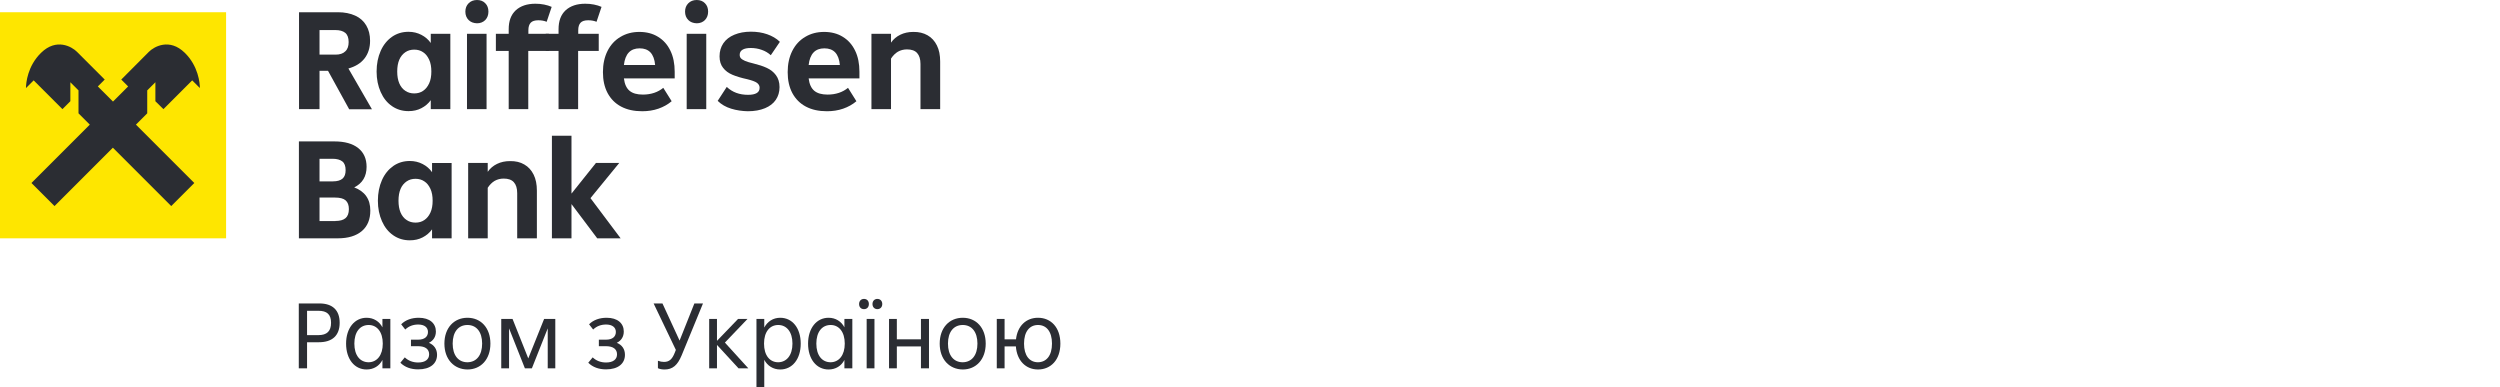<svg width="684" height="106" viewBox="0 0 684 106" fill="none" xmlns="http://www.w3.org/2000/svg">
<path d="M95.517 29.863L89.749 19.378H87.422V29.863H81.813V3.347H92.457C94.274 3.347 95.836 3.666 97.174 4.271C98.513 4.877 99.501 5.769 100.202 6.948C100.903 8.128 101.253 9.53 101.253 11.155C101.253 13.067 100.744 14.693 99.724 15.999C98.704 17.306 97.238 18.198 95.326 18.74L101.763 29.895H95.517V29.863ZM87.422 8.191V14.948H91.788C92.967 14.948 93.86 14.661 94.465 14.055C95.103 13.482 95.389 12.621 95.389 11.506C95.389 10.327 95.071 9.498 94.465 8.988C93.828 8.478 92.936 8.223 91.724 8.223H87.422V8.191Z" fill="#2B2D33"/>
<path d="M117.857 9.243H123.212V29.863H117.857V27.409C117.188 28.333 116.328 29.066 115.276 29.608C114.224 30.149 113.077 30.404 111.77 30.404C110.081 30.404 108.583 29.958 107.245 29.034C105.906 28.11 104.887 26.835 104.154 25.178C103.421 23.52 103.038 21.672 103.038 19.569C103.038 17.465 103.421 15.585 104.154 13.928C104.887 12.271 105.938 10.996 107.245 10.072C108.583 9.147 110.081 8.701 111.77 8.701C113.077 8.701 114.224 8.988 115.276 9.53C116.328 10.072 117.188 10.805 117.857 11.761V9.243ZM115.754 24.859C116.455 24.381 116.997 23.712 117.411 22.819C117.826 21.927 118.017 20.843 118.017 19.569C118.017 18.294 117.826 17.21 117.411 16.318C116.997 15.426 116.455 14.725 115.754 14.278C115.053 13.8 114.256 13.577 113.332 13.577C112.408 13.577 111.611 13.8 110.91 14.278C110.209 14.756 109.635 15.426 109.253 16.318C108.87 17.21 108.679 18.294 108.679 19.569C108.679 20.843 108.87 21.927 109.253 22.819C109.635 23.712 110.209 24.413 110.91 24.859C111.611 25.337 112.44 25.56 113.332 25.56C114.256 25.56 115.053 25.337 115.754 24.859Z" fill="#2B2D33"/>
<path d="M128.216 5.482C127.642 4.908 127.323 4.143 127.323 3.187C127.323 2.263 127.61 1.498 128.216 0.892C128.789 0.319 129.554 0 130.51 0C131.434 0 132.199 0.287 132.773 0.892C133.347 1.466 133.633 2.231 133.633 3.187C133.633 4.111 133.347 4.876 132.773 5.482C132.199 6.055 131.434 6.374 130.51 6.374C129.554 6.342 128.789 6.055 128.216 5.482ZM133.123 29.862H127.769V9.242H133.123V29.862Z" fill="#2B2D33"/>
<path d="M144.533 9.243H150.174V13.928H144.533V29.863H139.179V13.928H135.673V9.243H139.179V8C139.179 5.738 139.816 4.017 141.123 2.806C142.43 1.627 144.214 1.021 146.477 1.021C147.306 1.021 148.102 1.085 148.867 1.244C149.632 1.403 150.301 1.595 150.939 1.881L149.568 5.961C148.867 5.674 148.102 5.546 147.274 5.546C146.318 5.546 145.617 5.77 145.202 6.216C144.788 6.662 144.565 7.331 144.565 8.255V9.243H144.533Z" fill="#2B2D33"/>
<path d="M158.174 9.243H163.815V13.928H158.174V29.863H152.82V13.928H149.314V9.243H152.82V8C152.82 5.738 153.457 4.017 154.764 2.806C156.071 1.627 157.855 1.021 160.118 1.021C160.947 1.021 161.744 1.085 162.508 1.244C163.273 1.403 163.943 1.595 164.58 1.881L163.21 5.961C162.508 5.674 161.744 5.546 160.915 5.546C159.959 5.546 159.258 5.77 158.843 6.216C158.429 6.662 158.206 7.331 158.206 8.255V9.243H158.174Z" fill="#2B2D33"/>
<path d="M184.596 21.449H170.701C170.892 23.011 171.402 24.126 172.231 24.827C173.059 25.528 174.27 25.879 175.896 25.879C177.011 25.879 178.031 25.719 178.987 25.401C179.943 25.082 180.772 24.604 181.473 24.03L183.767 27.695C182.716 28.588 181.505 29.257 180.134 29.735C178.764 30.213 177.266 30.436 175.704 30.436C173.474 30.436 171.561 30.022 169.936 29.161C168.311 28.301 167.1 27.058 166.239 25.464C165.379 23.839 164.964 21.959 164.964 19.728C164.964 17.561 165.379 15.617 166.207 13.96C167.036 12.302 168.215 10.996 169.745 10.103C171.275 9.179 172.995 8.733 174.94 8.733C176.884 8.733 178.605 9.179 180.039 10.071C181.505 10.964 182.62 12.207 183.417 13.864C184.214 15.489 184.596 17.433 184.596 19.632V21.449ZM170.701 17.784H179.242C179.114 16.254 178.668 15.107 177.967 14.342C177.234 13.577 176.246 13.226 175.003 13.226C172.486 13.226 171.051 14.724 170.701 17.784Z" fill="#2B2D33"/>
<path d="M188.324 5.482C187.751 4.908 187.432 4.143 187.432 3.187C187.432 2.263 187.719 1.498 188.324 0.892C188.898 0.319 189.663 0 190.619 0C191.543 0 192.308 0.287 192.882 0.892C193.455 1.466 193.742 2.231 193.742 3.187C193.742 4.111 193.455 4.876 192.882 5.482C192.308 6.055 191.543 6.374 190.619 6.374C189.663 6.342 188.898 6.055 188.324 5.482ZM193.232 29.862H187.878V9.242H193.232V29.862Z" fill="#2B2D33"/>
<path d="M200.054 29.735C198.588 29.289 197.377 28.588 196.357 27.6L198.843 23.776C200.373 25.242 202.317 25.943 204.675 25.943C205.727 25.943 206.492 25.783 207.034 25.465C207.576 25.146 207.83 24.668 207.83 23.999C207.83 23.457 207.576 23.011 207.097 22.66C206.619 22.31 205.727 21.991 204.452 21.672C202.827 21.322 201.457 20.907 200.405 20.461C199.353 20.015 198.493 19.41 197.855 18.581C197.218 17.784 196.867 16.732 196.867 15.426C196.867 14.055 197.218 12.844 197.919 11.825C198.62 10.805 199.608 10.04 200.915 9.498C202.221 8.956 203.719 8.669 205.44 8.669C207.066 8.669 208.532 8.893 209.902 9.371C211.272 9.849 212.42 10.518 213.376 11.442L210.89 15.107C210.189 14.47 209.36 13.96 208.404 13.641C207.448 13.29 206.428 13.131 205.408 13.131C204.42 13.131 203.656 13.29 203.146 13.609C202.636 13.928 202.381 14.374 202.381 15.011C202.381 15.362 202.476 15.681 202.699 15.936C202.923 16.191 203.305 16.414 203.847 16.669C204.389 16.892 205.185 17.147 206.173 17.37C207.576 17.72 208.787 18.103 209.806 18.581C210.826 19.059 211.655 19.696 212.292 20.557C212.93 21.417 213.28 22.501 213.28 23.839C213.28 25.178 212.93 26.325 212.26 27.313C211.591 28.301 210.603 29.066 209.296 29.608C207.99 30.149 206.428 30.436 204.612 30.436C203.05 30.404 201.488 30.181 200.054 29.735Z" fill="#2B2D33"/>
<path d="M235.173 21.449H221.246C221.437 23.011 221.947 24.126 222.776 24.827C223.604 25.528 224.815 25.879 226.441 25.879C227.556 25.879 228.576 25.719 229.532 25.401C230.488 25.082 231.317 24.604 232.018 24.03L234.312 27.695C233.261 28.588 232.05 29.257 230.679 29.735C229.309 30.213 227.811 30.436 226.249 30.436C224.018 30.436 222.106 30.022 220.481 29.161C218.856 28.301 217.645 27.058 216.784 25.464C215.924 23.839 215.509 21.959 215.509 19.728C215.509 17.561 215.924 15.617 216.752 13.96C217.581 12.302 218.76 10.996 220.29 10.103C221.819 9.179 223.54 8.733 225.484 8.733C227.429 8.733 229.149 9.179 230.584 10.071C232.05 10.964 233.165 12.207 233.962 13.864C234.758 15.489 235.141 17.433 235.141 19.632V21.449H235.173ZM221.246 17.784H229.787C229.659 16.254 229.213 15.107 228.512 14.342C227.779 13.577 226.791 13.226 225.548 13.226C223.03 13.226 221.596 14.724 221.246 17.784Z" fill="#2B2D33"/>
<path d="M253.787 9.658C254.902 10.295 255.731 11.219 256.336 12.431C256.942 13.642 257.229 15.107 257.229 16.828V29.863H251.843V17.498C251.843 16.159 251.524 15.171 250.919 14.502C250.313 13.833 249.389 13.514 248.146 13.514C247.222 13.514 246.393 13.737 245.66 14.151C244.959 14.566 244.322 15.203 243.78 16.032V29.863H238.426V9.244H243.78V11.666C244.417 10.741 245.278 10.008 246.329 9.498C247.381 8.989 248.56 8.734 249.867 8.734C251.365 8.702 252.671 9.02 253.787 9.658Z" fill="#2B2D33"/>
<path d="M100.202 53.67C100.967 54.753 101.317 56.06 101.317 57.621C101.317 60.044 100.552 61.892 98.991 63.23C97.429 64.537 95.262 65.206 92.426 65.206H81.781V38.691H91.501C94.306 38.691 96.473 39.296 98.003 40.508C99.533 41.718 100.297 43.44 100.297 45.639C100.297 48.252 99.182 50.132 96.919 51.279C98.353 51.821 99.469 52.618 100.202 53.67ZM87.422 43.44V49.622H91.087C92.266 49.622 93.159 49.367 93.732 48.857C94.306 48.347 94.561 47.583 94.561 46.563C94.561 45.447 94.274 44.651 93.669 44.172C93.063 43.694 92.171 43.44 90.992 43.44H87.422ZM91.788 60.458C92.999 60.458 93.924 60.203 94.529 59.693C95.135 59.183 95.453 58.354 95.453 57.207C95.453 56.155 95.166 55.359 94.561 54.817C93.987 54.307 92.999 54.052 91.661 54.052H87.422V60.49H91.788V60.458Z" fill="#2B2D33"/>
<path d="M118.209 44.588H123.563V65.208H118.209V62.754C117.539 63.678 116.679 64.411 115.627 64.953C114.575 65.495 113.428 65.75 112.121 65.75C110.432 65.75 108.934 65.303 107.596 64.379C106.257 63.455 105.238 62.18 104.505 60.523C103.772 58.866 103.389 57.017 103.389 54.914C103.389 52.81 103.772 50.93 104.505 49.273C105.238 47.616 106.289 46.341 107.596 45.417C108.934 44.493 110.432 44.046 112.121 44.046C113.428 44.046 114.575 44.333 115.627 44.875C116.679 45.417 117.539 46.15 118.209 47.106V44.588ZM116.105 60.204C116.806 59.726 117.348 59.057 117.762 58.165C118.177 57.272 118.368 56.189 118.368 54.914C118.368 53.639 118.177 52.556 117.762 51.663C117.348 50.771 116.806 50.07 116.105 49.624C115.404 49.145 114.607 48.922 113.683 48.922C112.759 48.922 111.962 49.145 111.261 49.624C110.56 50.102 109.986 50.771 109.604 51.663C109.221 52.556 109.03 53.639 109.03 54.914C109.03 56.189 109.221 57.272 109.604 58.165C109.986 59.057 110.56 59.758 111.261 60.204C111.962 60.682 112.791 60.905 113.683 60.905C114.607 60.905 115.404 60.682 116.105 60.204Z" fill="#2B2D33"/>
<path d="M143.449 45.002C144.564 45.639 145.393 46.563 145.999 47.774C146.604 48.985 146.891 50.451 146.891 52.172V65.207H141.505V52.842C141.505 51.503 141.186 50.515 140.581 49.846C139.975 49.176 139.051 48.858 137.808 48.858C136.884 48.858 136.055 49.081 135.322 49.495C134.621 49.91 133.984 50.547 133.442 51.376V65.207H128.088V44.587H133.442V47.009C134.079 46.085 134.94 45.352 135.992 44.842C137.043 44.332 138.222 44.077 139.529 44.077C141.059 44.045 142.365 44.364 143.449 45.002Z" fill="#2B2D33"/>
<path d="M161.553 54.21L169.807 65.205H163.401L156.358 55.835V65.205H151.004V37.128H156.358V52.967L163.051 44.585H169.425L161.553 54.21Z" fill="#2B2D33"/>
<path d="M61.859 3.347H0V65.206H61.859V3.347Z" fill="#FEE600"/>
<path fill-rule="evenodd" clip-rule="evenodd" d="M44.713 29.862L52.585 21.99L54.688 24.094C54.688 22.755 54.274 18.07 50.545 14.437C46.37 10.358 42.163 12.748 40.729 14.182L33.176 21.767L35.056 23.648L30.913 27.791L26.77 23.648L28.651 21.767L21.066 14.182C19.632 12.748 15.425 10.358 11.25 14.437C7.521 18.07 7.107 22.723 7.107 24.094L9.21 21.99L17.082 29.862L19.249 27.695V22.5L21.48 24.731V31.009L24.572 34.101L8.605 50.067L14.915 56.378L30.882 40.411L46.848 56.378L53.158 50.067L37.192 34.101L40.283 31.009V24.731L42.514 22.5V27.695L44.713 29.862Z" fill="#2B2D33"/>
<path d="M92.934 88.312C92.934 91.786 90.927 93.635 87.261 93.635H84.011V100.773H81.748V83.022H87.389C90.958 83.022 92.934 84.838 92.934 88.312ZM87.102 91.691C89.46 91.691 90.576 90.607 90.576 88.312C90.576 86.018 89.46 85.03 87.102 85.03H84.011V91.691H87.102Z" fill="#2B2D33"/>
<path d="M104.633 87.26H106.8V100.773H104.633V98.478C103.804 100.104 102.243 101.091 100.298 101.091C97.016 101.091 94.689 98.287 94.689 94.016C94.689 89.778 97.016 86.941 100.298 86.941C102.243 86.941 103.804 87.961 104.633 89.555V87.26ZM104.728 94.016C104.728 90.798 103.135 88.917 100.872 88.917C98.514 88.917 96.952 90.798 96.952 94.016C96.952 97.235 98.514 99.116 100.872 99.116C103.135 99.084 104.728 97.203 104.728 94.016Z" fill="#2B2D33"/>
<path d="M119.578 97.076C119.578 99.466 117.73 101.06 114.416 101.06C112.408 101.06 110.751 100.454 109.54 99.243L110.751 97.777C111.707 98.701 112.981 99.179 114.416 99.179C116.36 99.179 117.411 98.319 117.411 96.948C117.411 95.578 116.423 94.718 114.384 94.718H112.44V92.933H114.416C116.2 92.933 117.093 92.072 117.093 90.829C117.093 89.587 116.137 88.79 114.416 88.79C113.045 88.79 111.834 89.236 110.878 90.16L109.763 88.726C110.974 87.515 112.663 86.941 114.575 86.941C117.571 86.941 119.26 88.471 119.26 90.702C119.26 92.104 118.59 93.188 117.348 93.793C118.75 94.367 119.578 95.514 119.578 97.076Z" fill="#2B2D33"/>
<path d="M121.588 94.016C121.588 89.682 124.233 86.941 127.898 86.941C131.563 86.941 134.176 89.682 134.176 94.016C134.176 98.351 131.531 101.091 127.898 101.091C124.233 101.06 121.588 98.319 121.588 94.016ZM131.914 94.016C131.914 90.798 130.352 88.917 127.898 88.917C125.412 88.917 123.851 90.798 123.851 94.016C123.851 97.235 125.412 99.116 127.898 99.116C130.352 99.084 131.914 97.203 131.914 94.016Z" fill="#2B2D33"/>
<path d="M151.961 100.773H149.858V89.842L145.523 100.773H143.611L139.277 89.842V100.773H137.142V87.261H140.233L144.535 98.064L148.87 87.261H151.929V100.773H151.961Z" fill="#2B2D33"/>
<path d="M170.986 97.076C170.986 99.466 169.138 101.06 165.823 101.06C163.816 101.06 162.158 100.454 160.947 99.243L162.158 97.777C163.114 98.701 164.389 99.179 165.823 99.179C167.767 99.179 168.819 98.319 168.819 96.948C168.819 95.578 167.831 94.718 165.791 94.718H163.847V92.933H165.823C167.608 92.933 168.5 92.072 168.5 90.829C168.5 89.587 167.544 88.79 165.823 88.79C164.453 88.79 163.242 89.236 162.286 90.16L161.17 88.726C162.381 87.515 164.07 86.941 165.983 86.941C168.978 86.941 170.667 88.471 170.667 90.702C170.667 92.104 169.998 93.188 168.755 93.793C170.189 94.367 170.986 95.514 170.986 97.076Z" fill="#2B2D33"/>
<path d="M189.981 83.022H192.34L186.508 97.204C185.36 99.977 183.99 101.092 181.823 101.092C181.186 101.092 180.548 100.996 180.006 100.741V98.702C180.612 98.925 181.09 99.02 181.664 99.02C183.066 99.02 183.894 98.351 184.627 96.471L184.914 95.738L178.827 83.022H181.249L185.934 93.188L189.981 83.022Z" fill="#2B2D33"/>
<path d="M204.738 100.773H202.061L196.165 94.368V100.773H194.03V87.261H196.165V93.252L201.933 87.261H204.515L198.332 93.73L204.738 100.773Z" fill="#2B2D33"/>
<path d="M219.078 94.016C219.078 98.287 216.752 101.091 213.469 101.091C211.525 101.091 209.964 100.072 209.103 98.446V105.999H206.968V87.26H209.103V89.618C209.964 87.993 211.493 86.941 213.469 86.941C216.784 86.941 219.078 89.746 219.078 94.016ZM216.815 94.016C216.815 90.798 215.222 88.917 212.927 88.917C210.601 88.917 209.039 90.798 209.039 94.016C209.039 97.235 210.601 99.116 212.927 99.116C215.222 99.084 216.815 97.203 216.815 94.016Z" fill="#2B2D33"/>
<path d="M231.031 87.26H233.198V100.773H231.031V98.478C230.203 100.104 228.641 101.091 226.697 101.091C223.414 101.091 221.088 98.287 221.088 94.016C221.088 89.778 223.414 86.941 226.697 86.941C228.641 86.941 230.203 87.961 231.031 89.555V87.26ZM231.127 94.016C231.127 90.798 229.533 88.917 227.271 88.917C224.912 88.917 223.351 90.798 223.351 94.016C223.351 97.235 224.912 99.116 227.271 99.116C229.533 99.084 231.127 97.203 231.127 94.016Z" fill="#2B2D33"/>
<path d="M235.047 83.182C235.047 82.353 235.589 81.78 236.385 81.78C237.182 81.78 237.724 82.322 237.724 83.182C237.724 84.043 237.182 84.584 236.385 84.584C235.589 84.584 235.047 84.043 235.047 83.182ZM237.118 100.774V87.261H239.254V100.774H237.118ZM238.712 83.182C238.712 82.322 239.286 81.78 240.05 81.78C240.815 81.78 241.389 82.322 241.389 83.182C241.389 84.043 240.815 84.584 240.05 84.584C239.286 84.584 238.712 84.043 238.712 83.182Z" fill="#2B2D33"/>
<path d="M251.972 87.261H254.171V100.773H251.972V94.782H245.375V100.773H243.239V87.261H245.375V92.838H251.972V87.261Z" fill="#2B2D33"/>
<path d="M257.102 94.016C257.102 89.682 259.747 86.941 263.412 86.941C267.077 86.941 269.69 89.682 269.69 94.016C269.69 98.351 267.045 101.091 263.412 101.091C259.747 101.06 257.102 98.319 257.102 94.016ZM267.427 94.016C267.427 90.798 265.866 88.917 263.412 88.917C260.926 88.917 259.364 90.798 259.364 94.016C259.364 97.235 260.926 99.116 263.412 99.116C265.866 99.084 267.427 97.203 267.427 94.016Z" fill="#2B2D33"/>
<path d="M290.119 94.016C290.119 98.446 287.506 101.091 284 101.091C280.718 101.091 278.232 98.733 277.945 94.781H274.854V100.773H272.718V87.26H274.854V92.837H277.977C278.391 89.109 280.813 86.941 284 86.941C287.506 86.941 290.119 89.555 290.119 94.016ZM287.824 94.016C287.824 90.734 286.327 88.917 284 88.917C281.705 88.917 280.176 90.702 280.176 94.016C280.176 97.299 281.674 99.116 284 99.116C286.295 99.084 287.824 97.299 287.824 94.016Z" fill="#2B2D33"/>
</svg>
